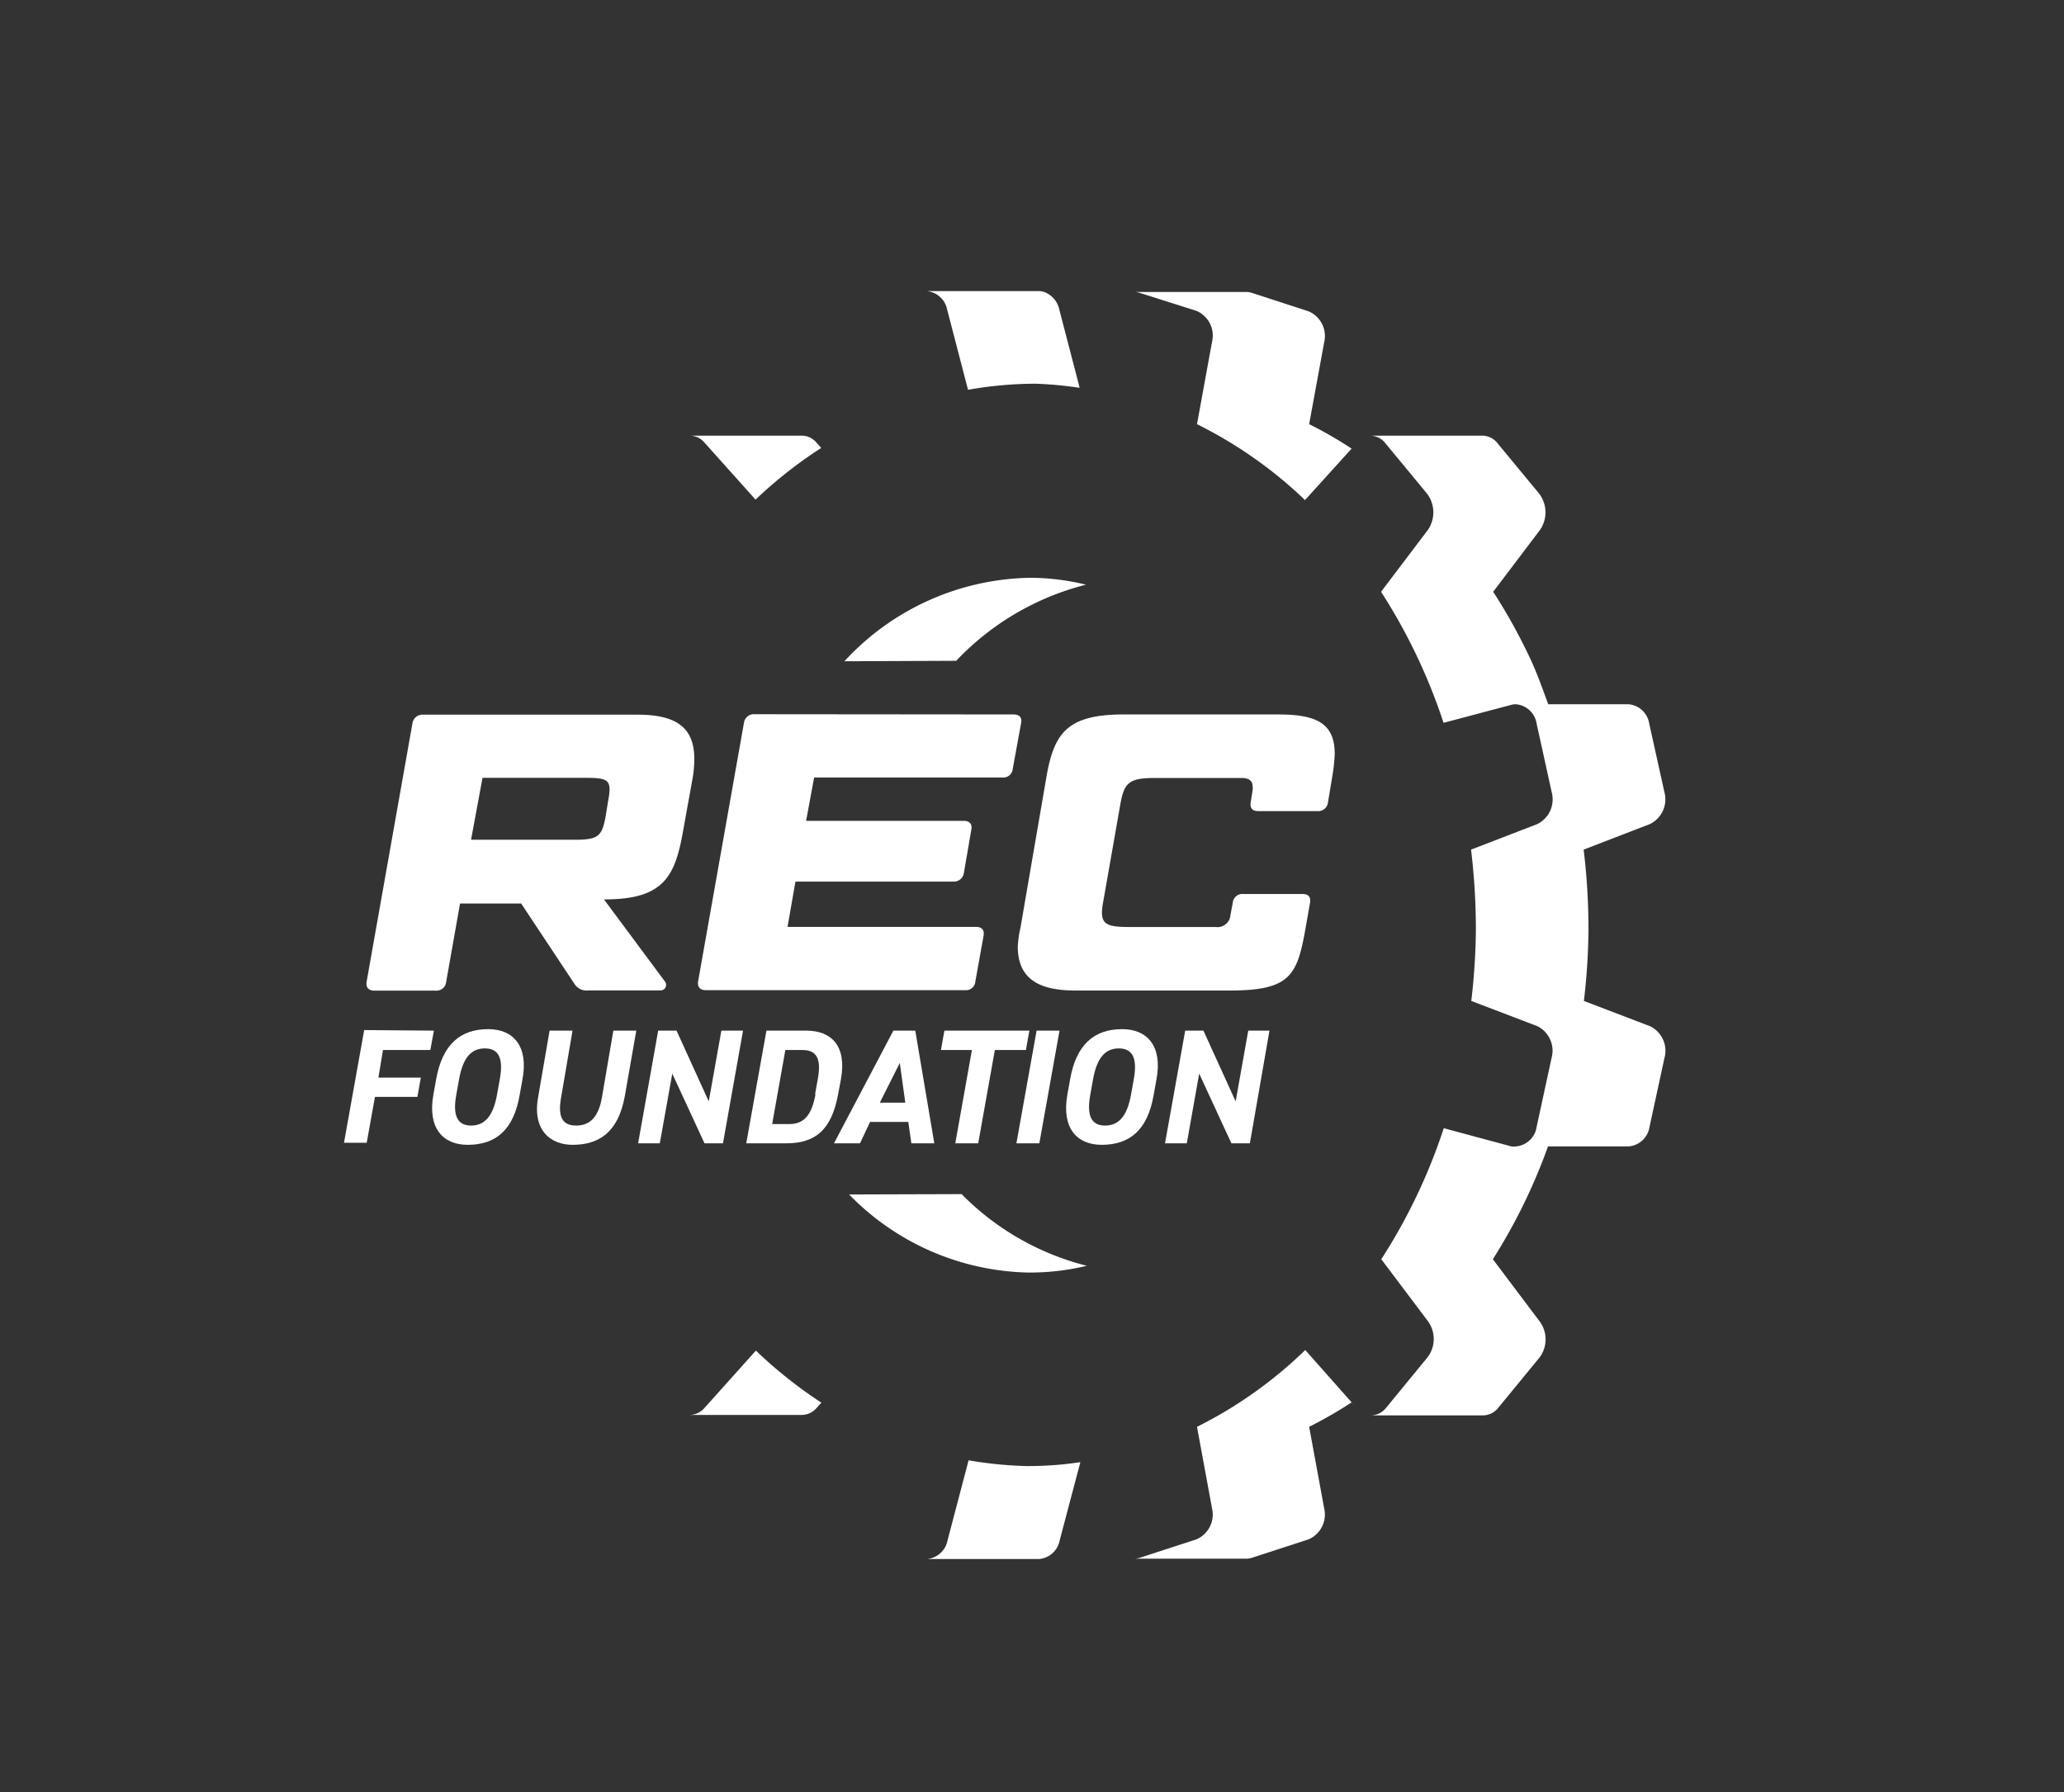 <svg id="Layer_1" data-name="Layer 1" xmlns="http://www.w3.org/2000/svg" viewBox="0 0 180 156.34"><rect x="0" y="0" width="180" height="156.34" fill="#333333" stroke="none"/><defs><style>.cls-1{fill:#fff;}</style></defs><g id="NEW_RECF_PMS_534C" data-name="NEW RECF PMS 534C"><path class="cls-1" d="M37.84,89.9l-.31,1.69H33.4L33,94h3.7l-.3,1.68h-3.7l-.72,4H30l1.76-9.83Z"/><path class="cls-1" d="M40.79,99.86c-2.21,0-3.5-1.51-3-4.35l.25-1.39c.54-3,2.1-4.35,4.53-4.35,2.23,0,3.52,1.51,3,4.35l-.25,1.39C44.8,98.52,43.28,99.86,40.79,99.86Zm-1-4.35c-.34,1.88.15,2.67,1.3,2.67s1.91-.79,2.25-2.67l.25-1.39c.34-1.89-.15-2.67-1.31-2.67s-1.9.78-2.24,2.67Z"/><path class="cls-1" d="M55.49,89.9l-1,5.71c-.58,3.21-2.3,4.25-4.56,4.25-1.86,0-3.53-1.21-3-4.16l1-5.8h2l-1,5.85c-.3,1.69.12,2.43,1.32,2.43s1.94-.74,2.24-2.43l1-5.85Z"/><path class="cls-1" d="M64.8,89.9l-1.75,9.83H61.44l-2.81-6.08-1.09,6.08H55.65L57.4,89.9H59l2.81,6.17,1.1-6.17Z"/><path class="cls-1" d="M65.08,99.73l1.76-9.83h3.49c2.22,0,3.54,1.39,3,4.27l-.24,1.29c-.58,3.12-2,4.27-4.54,4.27Zm6-4.27.23-1.29c.32-1.69,0-2.58-1.32-2.58h-1.5l-1.15,6.46h1.5C70.2,98.05,70.8,97.15,71.12,95.46Z"/><path class="cls-1" d="M72.73,99.73l5.18-9.83h1.91l1.66,9.83h-2l-.27-1.87H75.88L75,99.73Zm4-3.55h2.22l-.48-3.46Z"/><path class="cls-1" d="M89.77,89.9l-.3,1.69H86.76l-1.45,8.14h-2l1.45-8.14h-2.7l.3-1.69Z"/><path class="cls-1" d="M90.64,99.73h-2L90.4,89.9h2Z"/><path class="cls-1" d="M96.08,99.86c-2.21,0-3.5-1.51-3-4.35l.25-1.39c.53-3,2.09-4.35,4.53-4.35,2.22,0,3.52,1.51,3,4.35l-.25,1.39C100.09,98.52,98.57,99.86,96.08,99.86Zm-1-4.35c-.34,1.88.14,2.67,1.3,2.67s1.91-.79,2.25-2.67l.25-1.39c.34-1.89-.16-2.67-1.31-2.67s-1.9.78-2.24,2.67Z"/><path class="cls-1" d="M110.71,89.9,109,99.73h-1.61l-2.81-6.08-1.08,6.08h-1.9l1.76-9.83h1.59l2.81,6.17,1.1-6.17Z"/><path class="cls-1" d="M59.55,72.6c-.69,3.85-1.69,5.85-6.78,5.85h-.1L58,85.63a.48.48,0,0,1-.38.76H51.33a1.24,1.24,0,0,1-1.24-.58l-4.64-7H40.12l-1.21,6.84a.85.85,0,0,1-.93.76H32.65c-.51,0-.75-.27-.68-.76l4-22.56a.88.88,0,0,1,.93-.75H55.63c3.4,0,4.92,1.17,4.92,3.85a9.84,9.84,0,0,1-.14,1.65ZM42.08,67.85l-1,5.4h9.08c2,0,2.34-.31,2.65-2l.24-1.48a5.24,5.24,0,0,0,.11-.92c0-.86-.49-1-2-1Z"/><path class="cls-1" d="M88.39,62.32c.52,0,.76.27.66.75l-.73,4a.82.82,0,0,1-.89.75H71L70.3,71.6H84.06c.48,0,.75.28.65.76l-.65,3.78a.88.88,0,0,1-.93.76H69.37l-.69,3.95H85.12c.52,0,.73.28.66.76l-.72,4a.82.82,0,0,1-.9.76H61.56c-.51,0-.75-.27-.68-.76l4-22.56a.87.87,0,0,1,.93-.75Z"/><path class="cls-1" d="M91.25,67.82C91.91,64,93,62.32,98,62.32h13.51c3.48,0,4.89.89,4.89,3.47a15.65,15.65,0,0,1-.21,1.93L115.81,70a.85.85,0,0,1-.93.75h-5.16c-.51,0-.72-.27-.65-.75l.17-1.07a.91.91,0,0,0,0-.31c0-.52-.31-.76-1-.76h-7.46c-2.24,0-2.72.35-3.06,2.2l-1.51,8.6a5.44,5.44,0,0,0-.11.93c0,1.07.59,1.27,2.38,1.27H106a1.14,1.14,0,0,0,1.31-1.06l.2-1.07a.85.85,0,0,1,.93-.75h5.16c.52,0,.72.27.65.75L113.85,81c-.72,4.06-1.31,5.4-6.57,5.4H93.76c-3.37,0-5-1.17-5-3.85A9.84,9.84,0,0,1,89,80.89Z"/><path class="cls-1" d="M65.89,43.58a38.9,38.9,0,0,1,5.73-4.51h0l-.4-.44A1.68,1.68,0,0,0,70,38H60.17a1.69,1.69,0,0,1,1.27.61Z"/><path class="cls-1" d="M56.65,105.19l-.12-.23Z"/><path class="cls-1" d="M92.38,27a2.09,2.09,0,0,0-1.22-1.49,1.43,1.43,0,0,0-.58-.12H80.8A2,2,0,0,1,82.6,27l1.82,7a34.07,34.07,0,0,1,5.83-.53,31.76,31.76,0,0,1,3.9.36L94,33.22Z"/><path class="cls-1" d="M104.35,27.12a2.34,2.34,0,0,1,1.35,2.7L104.39,37a38,38,0,0,1,9.42,6.62l4.48-4.95-.42.46a35,35,0,0,0-3.7-2.13l1.31-7.14a2.34,2.34,0,0,0-1.35-2.7l-4.95-1.61a1.5,1.5,0,0,0-.47-.08H98.93a1.5,1.5,0,0,1,.47.08Z"/><path class="cls-1" d="M143.89,89.51l-5.76-2.2a56.69,56.69,0,0,0,.4-6.14,58.22,58.22,0,0,0-.42-7.06l5.78-2.23a2.4,2.4,0,0,0,1.27-2.75l-1.33-6a2,2,0,0,0-1.81-1.7h-7c-.54-1.48-1.08-3-1.75-4.36a48.88,48.88,0,0,0-3.05-5.45l4.08-5.39a2.7,2.7,0,0,0-.07-3.17l-3.61-4.37a1.71,1.71,0,0,0-1.33-.69h-9.78a1.71,1.71,0,0,1,1.33.69l3.61,4.37a2.7,2.7,0,0,1,.07,3.17l-4.08,5.39a49.58,49.58,0,0,1,5.45,11.43l5.88-1.56a1.54,1.54,0,0,1,.43-.06,2,2,0,0,1,1.81,1.7l1.32,6a2.4,2.4,0,0,1-1.26,2.75l-5.78,2.23a58.22,58.22,0,0,1,.42,7.06,56.69,56.69,0,0,1-.4,6.14l5.76,2.2a2.39,2.39,0,0,1,1.24,2.78l-1.3,6A2,2,0,0,1,132.2,100a1.74,1.74,0,0,1-.39,0l-5.9-1.59a49.38,49.38,0,0,1-5.45,11.43l4.08,5.42a2.63,2.63,0,0,1-.05,3.14l-3.61,4.4a1.71,1.71,0,0,1-1.33.66h9.78a1.71,1.71,0,0,0,1.33-.66l3.61-4.4a2.63,2.63,0,0,0,0-3.14l-4.08-5.42A49.43,49.43,0,0,0,135,100H142a2,2,0,0,0,1.85-1.69l1.3-6A2.38,2.38,0,0,0,143.89,89.51Z"/><path class="cls-1" d="M104.39,124.46l1.31,7.11a2.36,2.36,0,0,1-1.35,2.7l-4.95,1.61a1.6,1.6,0,0,1-.47.08h9.78a1.6,1.6,0,0,0,.47-.08l4.95-1.61a2.36,2.36,0,0,0,1.35-2.7l-1.31-7.11a38.91,38.91,0,0,0,3.7-2.13l.39.43-4.43-5A37.78,37.78,0,0,1,104.39,124.46Z"/><path class="cls-1" d="M65.92,117.81l-4.48,5a1.73,1.73,0,0,1-1.28.61h9.78a1.73,1.73,0,0,0,1.28-.61l.41-.46A39.42,39.42,0,0,1,65.92,117.81Z"/><path class="cls-1" d="M89.81,127.88h-.34a35.12,35.12,0,0,1-5-.5l-1.84,7a2,2,0,0,1-1.8,1.61h9.78a2,2,0,0,0,1.8-1.61l1.71-6.47h0l.1-.37A29.82,29.82,0,0,1,89.81,127.88Z"/><path class="cls-1" d="M83.39,57.64A23.51,23.51,0,0,1,94.71,51a20.87,20.87,0,0,0-4.61-.6h-.26a22.49,22.49,0,0,0-16.2,7.28Z"/><path class="cls-1" d="M74.05,104.19A22.42,22.42,0,0,0,89.63,111h.25a20.93,20.93,0,0,0,4.9-.59,23.28,23.28,0,0,1-10.92-6.25Z"/></g></svg>
